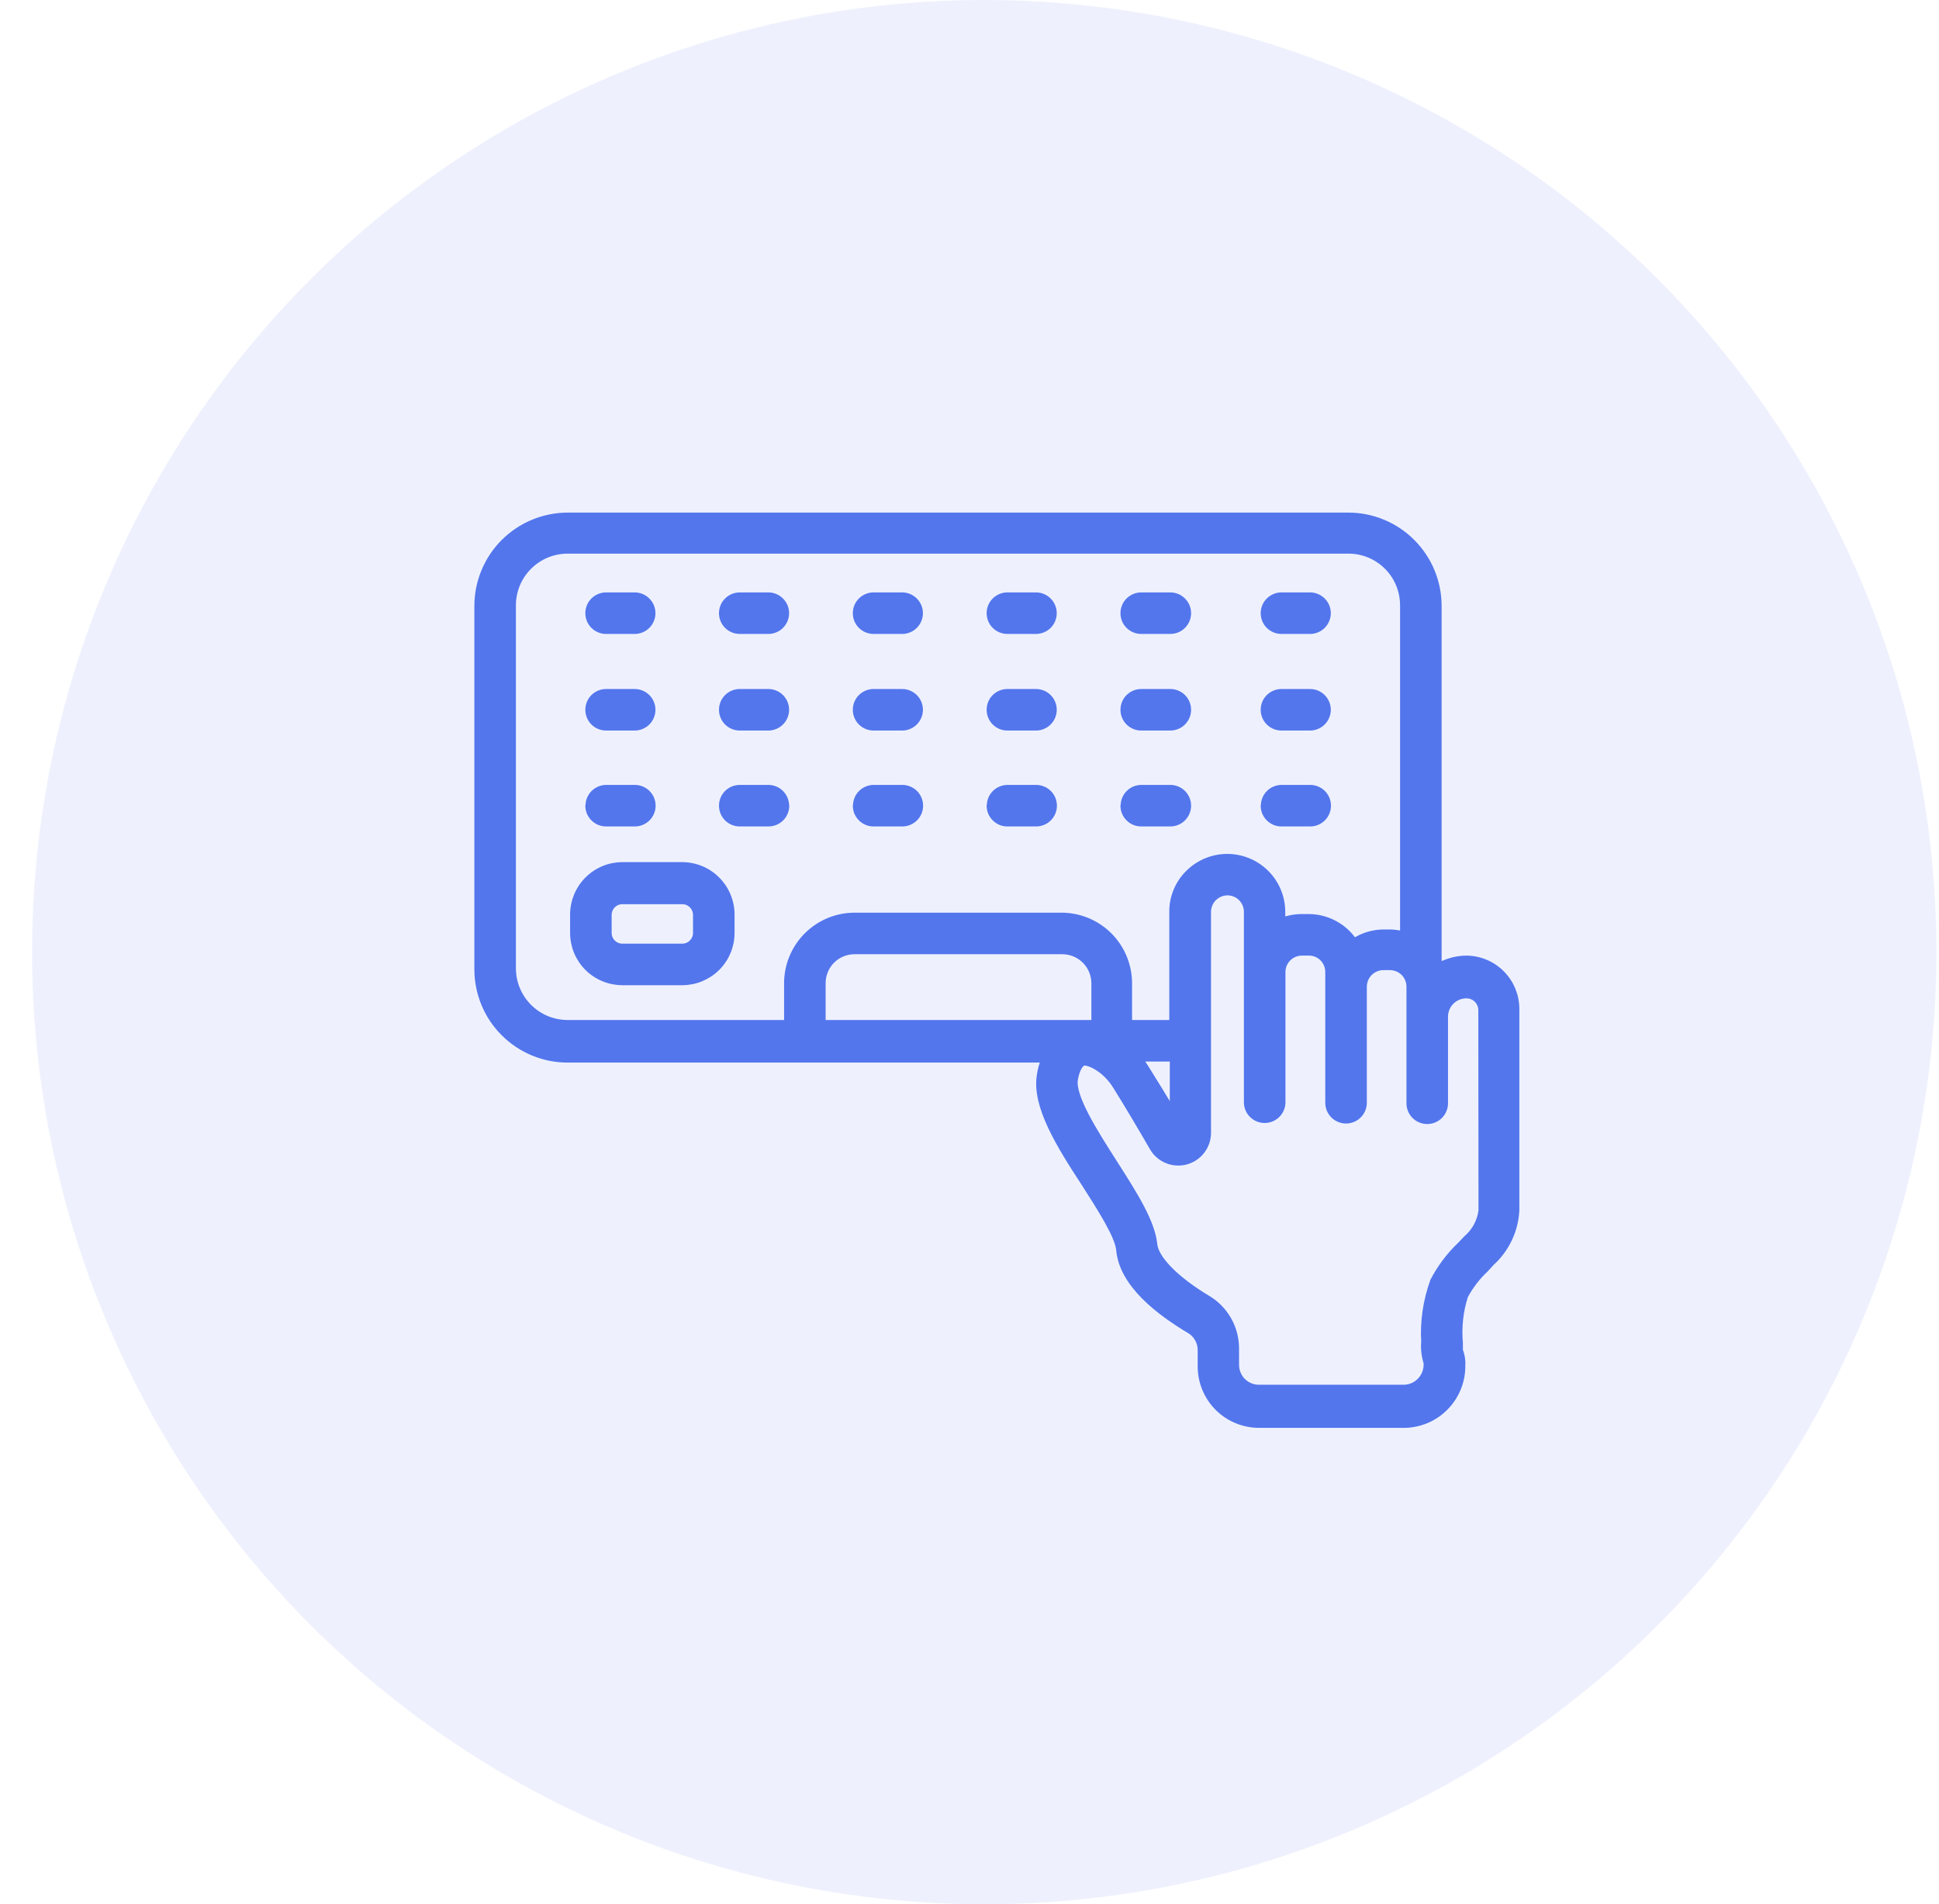 <svg width="56" height="55" viewBox="0 0 56 55" fill="none" xmlns="http://www.w3.org/2000/svg">
<g clip-path="url(#clip0_1390_2597)">
<circle cx="28.426" cy="27.5" r="27.5" fill="#5376ED" fill-opacity="0.1"/>
<path d="M42.355 27.7C42.091 27.701 41.832 27.767 41.6 27.89C41.582 27.846 41.56 27.805 41.535 27.765V17.5C41.535 16.813 41.262 16.153 40.776 15.667C40.291 15.18 39.632 14.906 38.945 14.905H16.39C15.703 14.908 15.045 15.182 14.559 15.668C14.074 16.154 13.801 16.813 13.8 17.5V28C13.801 28.686 14.074 29.345 14.56 29.83C15.045 30.315 15.703 30.589 16.39 30.59H30.175C30.111 30.739 30.068 30.895 30.045 31.055C29.9 31.935 30.595 33.055 31.335 34.185C31.785 34.89 32.295 35.685 32.335 36.09C32.42 37.09 33.49 37.895 34.37 38.42C34.468 38.479 34.548 38.563 34.604 38.663C34.66 38.763 34.69 38.876 34.69 38.99V39.465C34.69 39.908 34.865 40.334 35.178 40.648C35.491 40.962 35.916 41.139 36.36 41.14H40.545C40.988 41.139 41.414 40.962 41.727 40.648C42.041 40.334 42.218 39.909 42.22 39.465C42.231 39.308 42.208 39.151 42.15 39.005V38.795C42.108 38.333 42.159 37.867 42.3 37.425C42.455 37.136 42.656 36.874 42.895 36.65L43.07 36.46C43.495 36.073 43.75 35.534 43.78 34.96V29.14C43.78 28.761 43.63 28.397 43.363 28.127C43.096 27.857 42.734 27.704 42.355 27.7ZM22.745 28.395V29.56H16.39C15.968 29.559 15.565 29.391 15.267 29.093C14.969 28.795 14.801 28.391 14.8 27.97V17.5C14.798 17.29 14.837 17.081 14.916 16.886C14.995 16.691 15.112 16.514 15.26 16.364C15.407 16.215 15.583 16.096 15.777 16.014C15.971 15.933 16.179 15.891 16.39 15.89H38.945C39.155 15.89 39.364 15.932 39.558 16.013C39.752 16.094 39.928 16.213 40.076 16.363C40.224 16.512 40.341 16.69 40.419 16.885C40.498 17.081 40.537 17.29 40.535 17.5V27C40.407 26.966 40.276 26.948 40.145 26.945H39.97C39.662 26.945 39.361 27.035 39.105 27.205C38.962 26.989 38.768 26.812 38.54 26.689C38.313 26.566 38.058 26.501 37.8 26.5H37.595C37.398 26.5 37.203 26.538 37.02 26.61V26.335C37.019 26.024 36.927 25.72 36.754 25.462C36.581 25.204 36.336 25.002 36.049 24.883C35.761 24.764 35.446 24.732 35.141 24.792C34.836 24.852 34.555 25.001 34.335 25.22C34.186 25.365 34.069 25.539 33.989 25.73C33.909 25.922 33.868 26.128 33.87 26.335V29.56H32.595V28.395C32.593 27.881 32.388 27.389 32.025 27.026C31.661 26.664 31.168 26.46 30.655 26.46H24.68C24.167 26.461 23.675 26.666 23.313 27.028C22.95 27.391 22.746 27.882 22.745 28.395ZM33.885 30.56V32.16C33.62 31.72 33.335 31.255 33.075 30.84C33.015 30.743 32.95 30.649 32.88 30.56H33.885ZM23.745 29.56V28.395C23.745 28.147 23.843 27.909 24.018 27.734C24.194 27.558 24.432 27.46 24.68 27.46H30.68C30.928 27.46 31.166 27.558 31.343 27.734C31.519 27.909 31.618 28.147 31.62 28.395V29.56H23.745ZM42.8 34.97C42.758 35.288 42.599 35.578 42.355 35.785L42.185 35.965C41.869 36.264 41.606 36.614 41.405 37C41.201 37.56 41.112 38.155 41.145 38.75C41.128 38.956 41.152 39.163 41.215 39.36V39.42C41.213 39.599 41.142 39.77 41.015 39.896C40.889 40.022 40.718 40.094 40.54 40.095H36.355C36.176 40.094 36.006 40.022 35.88 39.896C35.755 39.769 35.685 39.598 35.685 39.42V38.945C35.685 38.657 35.61 38.374 35.468 38.123C35.326 37.873 35.122 37.663 34.875 37.515C33.955 36.965 33.375 36.37 33.325 35.955C33.265 35.31 32.765 34.52 32.18 33.605C31.595 32.69 30.95 31.675 31.03 31.175C31.08 30.89 31.19 30.675 31.33 30.675C31.47 30.675 31.915 30.855 32.23 31.355C32.545 31.855 32.985 32.6 33.3 33.145C33.394 33.306 33.538 33.432 33.711 33.502C33.884 33.572 34.075 33.584 34.255 33.534C34.434 33.484 34.593 33.377 34.705 33.228C34.817 33.078 34.877 32.897 34.875 32.71V26.335C34.876 26.183 34.937 26.037 35.044 25.93C35.152 25.822 35.297 25.761 35.45 25.76C35.602 25.76 35.748 25.821 35.856 25.928C35.964 26.036 36.025 26.183 36.025 26.335V31.835C36.025 31.968 36.077 32.095 36.171 32.189C36.265 32.282 36.392 32.335 36.525 32.335C36.657 32.335 36.784 32.282 36.878 32.189C36.972 32.095 37.025 31.968 37.025 31.835V28.075C37.025 27.999 37.04 27.923 37.069 27.853C37.099 27.782 37.142 27.718 37.197 27.665C37.251 27.611 37.316 27.569 37.386 27.541C37.457 27.513 37.533 27.499 37.61 27.5H37.8C37.875 27.499 37.95 27.514 38.02 27.542C38.09 27.571 38.154 27.613 38.208 27.667C38.261 27.721 38.303 27.784 38.332 27.854C38.361 27.924 38.375 27.999 38.375 28.075V31.85C38.375 31.983 38.427 32.11 38.521 32.204C38.615 32.297 38.742 32.35 38.875 32.35C39.007 32.35 39.134 32.297 39.228 32.204C39.322 32.11 39.375 31.983 39.375 31.85V28.5C39.375 28.346 39.436 28.199 39.544 28.09C39.653 27.981 39.801 27.92 39.955 27.92H40.13C40.207 27.918 40.283 27.932 40.355 27.96C40.427 27.988 40.493 28.031 40.548 28.085C40.603 28.139 40.646 28.204 40.676 28.275C40.705 28.346 40.72 28.423 40.72 28.5V30.065C40.72 30.065 40.72 30.065 40.72 30.095V31.865C40.72 31.998 40.772 32.125 40.866 32.219C40.96 32.312 41.087 32.365 41.22 32.365C41.352 32.365 41.479 32.312 41.573 32.219C41.667 32.125 41.72 31.998 41.72 31.865V29.365C41.72 29.198 41.786 29.038 41.904 28.92C42.022 28.801 42.182 28.735 42.35 28.735C42.408 28.734 42.465 28.745 42.52 28.767C42.573 28.789 42.623 28.821 42.664 28.862C42.705 28.903 42.738 28.952 42.761 29.006C42.783 29.059 42.795 29.117 42.795 29.175L42.8 34.97ZM17.005 17.71C17.005 17.577 17.057 17.45 17.151 17.357C17.245 17.263 17.372 17.21 17.505 17.21H18.33C18.462 17.21 18.589 17.263 18.683 17.357C18.777 17.45 18.83 17.577 18.83 17.71C18.83 17.843 18.777 17.97 18.683 18.064C18.589 18.157 18.462 18.21 18.33 18.21H17.505C17.372 18.21 17.245 18.157 17.151 18.064C17.057 17.97 17.005 17.843 17.005 17.71ZM22.69 17.71C22.69 17.843 22.637 17.97 22.543 18.064C22.449 18.157 22.322 18.21 22.19 18.21H21.365C21.232 18.21 21.105 18.157 21.011 18.064C20.917 17.97 20.865 17.843 20.865 17.71C20.865 17.577 20.917 17.45 21.011 17.357C21.105 17.263 21.232 17.21 21.365 17.21H22.19C22.322 17.21 22.449 17.263 22.543 17.357C22.637 17.45 22.69 17.577 22.69 17.71ZM24.73 17.71C24.73 17.577 24.782 17.45 24.876 17.357C24.97 17.263 25.097 17.21 25.23 17.21H26.055C26.187 17.21 26.314 17.263 26.408 17.357C26.502 17.45 26.555 17.577 26.555 17.71C26.555 17.843 26.502 17.97 26.408 18.064C26.314 18.157 26.187 18.21 26.055 18.21H25.23C25.097 18.21 24.97 18.157 24.876 18.064C24.782 17.97 24.73 17.843 24.73 17.71ZM28.595 17.71C28.595 17.577 28.647 17.45 28.741 17.357C28.835 17.263 28.962 17.21 29.095 17.21H29.92C30.052 17.21 30.179 17.263 30.273 17.357C30.367 17.45 30.42 17.577 30.42 17.71C30.42 17.843 30.367 17.97 30.273 18.064C30.179 18.157 30.052 18.21 29.92 18.21H29.095C28.962 18.21 28.835 18.157 28.741 18.064C28.647 17.97 28.595 17.843 28.595 17.71ZM32.46 17.71C32.46 17.577 32.512 17.45 32.606 17.357C32.7 17.263 32.827 17.21 32.96 17.21H33.8C33.932 17.21 34.059 17.263 34.153 17.357C34.247 17.45 34.3 17.577 34.3 17.71C34.3 17.843 34.247 17.97 34.153 18.064C34.059 18.157 33.932 18.21 33.8 18.21H32.96C32.827 18.21 32.7 18.157 32.606 18.064C32.512 17.97 32.46 17.843 32.46 17.71ZM36.51 17.71C36.51 17.577 36.562 17.45 36.656 17.357C36.75 17.263 36.877 17.21 37.01 17.21H37.835C37.967 17.21 38.094 17.263 38.188 17.357C38.282 17.45 38.335 17.577 38.335 17.71C38.335 17.843 38.282 17.97 38.188 18.064C38.094 18.157 37.967 18.21 37.835 18.21H37.01C36.877 18.21 36.75 18.157 36.656 18.064C36.562 17.97 36.51 17.843 36.51 17.71ZM17.005 20.5C17.005 20.367 17.057 20.24 17.151 20.146C17.245 20.053 17.372 20 17.505 20H18.33C18.462 20 18.589 20.053 18.683 20.146C18.777 20.24 18.83 20.367 18.83 20.5C18.83 20.633 18.777 20.76 18.683 20.854C18.589 20.947 18.462 21 18.33 21H17.505C17.372 21 17.245 20.947 17.151 20.854C17.057 20.76 17.005 20.633 17.005 20.5ZM22.69 20.5C22.69 20.633 22.637 20.76 22.543 20.854C22.449 20.947 22.322 21 22.19 21H21.365C21.232 21 21.105 20.947 21.011 20.854C20.917 20.76 20.865 20.633 20.865 20.5C20.865 20.367 20.917 20.24 21.011 20.146C21.105 20.053 21.232 20 21.365 20H22.19C22.322 20 22.449 20.053 22.543 20.146C22.637 20.24 22.69 20.367 22.69 20.5ZM24.73 20.5C24.73 20.367 24.782 20.24 24.876 20.146C24.97 20.053 25.097 20 25.23 20H26.055C26.187 20 26.314 20.053 26.408 20.146C26.502 20.24 26.555 20.367 26.555 20.5C26.555 20.633 26.502 20.76 26.408 20.854C26.314 20.947 26.187 21 26.055 21H25.23C25.097 21 24.97 20.947 24.876 20.854C24.782 20.76 24.73 20.633 24.73 20.5ZM28.595 20.5C28.595 20.367 28.647 20.24 28.741 20.146C28.835 20.053 28.962 20 29.095 20H29.92C30.052 20 30.179 20.053 30.273 20.146C30.367 20.24 30.42 20.367 30.42 20.5C30.42 20.633 30.367 20.76 30.273 20.854C30.179 20.947 30.052 21 29.92 21H29.095C28.962 21 28.835 20.947 28.741 20.854C28.647 20.76 28.595 20.633 28.595 20.5ZM32.46 20.5C32.46 20.367 32.512 20.24 32.606 20.146C32.7 20.053 32.827 20 32.96 20H33.8C33.932 20 34.059 20.053 34.153 20.146C34.247 20.24 34.3 20.367 34.3 20.5C34.3 20.633 34.247 20.76 34.153 20.854C34.059 20.947 33.932 21 33.8 21H32.96C32.827 21 32.7 20.947 32.606 20.854C32.512 20.76 32.46 20.633 32.46 20.5ZM36.51 20.5C36.51 20.367 36.562 20.24 36.656 20.146C36.75 20.053 36.877 20 37.01 20H37.835C37.967 20 38.094 20.053 38.188 20.146C38.282 20.24 38.335 20.367 38.335 20.5C38.335 20.633 38.282 20.76 38.188 20.854C38.094 20.947 37.967 21 37.835 21H37.01C36.877 21 36.75 20.947 36.656 20.854C36.562 20.76 36.51 20.633 36.51 20.5ZM17.01 23.27C17.01 23.137 17.062 23.01 17.156 22.916C17.25 22.823 17.377 22.77 17.51 22.77H18.335C18.467 22.77 18.594 22.823 18.688 22.916C18.782 23.01 18.835 23.137 18.835 23.27C18.835 23.403 18.782 23.53 18.688 23.624C18.594 23.717 18.467 23.77 18.335 23.77H17.505C17.438 23.77 17.371 23.757 17.31 23.731C17.248 23.704 17.192 23.666 17.146 23.618C17.099 23.57 17.062 23.513 17.038 23.451C17.014 23.389 17.003 23.322 17.005 23.255L17.01 23.27ZM22.695 23.27C22.695 23.403 22.642 23.53 22.548 23.624C22.454 23.717 22.327 23.77 22.195 23.77H21.365C21.232 23.77 21.105 23.717 21.011 23.624C20.917 23.53 20.865 23.403 20.865 23.27C20.865 23.137 20.917 23.01 21.011 22.916C21.105 22.823 21.232 22.77 21.365 22.77H22.19C22.32 22.77 22.445 22.821 22.538 22.911C22.631 23.002 22.686 23.125 22.69 23.255L22.695 23.27ZM24.735 23.27C24.735 23.137 24.787 23.01 24.881 22.916C24.975 22.823 25.102 22.77 25.235 22.77H26.06C26.192 22.77 26.319 22.823 26.413 22.916C26.507 23.01 26.56 23.137 26.56 23.27C26.56 23.403 26.507 23.53 26.413 23.624C26.319 23.717 26.192 23.77 26.06 23.77H25.23C25.163 23.77 25.096 23.757 25.035 23.731C24.973 23.704 24.917 23.666 24.871 23.618C24.824 23.57 24.788 23.513 24.763 23.451C24.739 23.389 24.728 23.322 24.73 23.255L24.735 23.27ZM28.6 23.27C28.6 23.137 28.652 23.01 28.746 22.916C28.84 22.823 28.967 22.77 29.1 22.77H29.925C30.057 22.77 30.184 22.823 30.278 22.916C30.372 23.01 30.425 23.137 30.425 23.27C30.425 23.403 30.372 23.53 30.278 23.624C30.184 23.717 30.057 23.77 29.925 23.77H29.095C29.028 23.77 28.961 23.757 28.9 23.731C28.838 23.704 28.782 23.666 28.736 23.618C28.689 23.57 28.652 23.513 28.628 23.451C28.604 23.389 28.593 23.322 28.595 23.255L28.6 23.27ZM32.465 23.27C32.465 23.137 32.517 23.01 32.611 22.916C32.705 22.823 32.832 22.77 32.965 22.77H33.8C33.932 22.77 34.059 22.823 34.153 22.916C34.247 23.01 34.3 23.137 34.3 23.27C34.3 23.403 34.247 23.53 34.153 23.624C34.059 23.717 33.932 23.77 33.8 23.77H32.96C32.893 23.77 32.826 23.757 32.765 23.731C32.703 23.704 32.647 23.666 32.601 23.618C32.554 23.57 32.517 23.513 32.493 23.451C32.469 23.389 32.458 23.322 32.46 23.255L32.465 23.27ZM36.515 23.27C36.515 23.137 36.567 23.01 36.661 22.916C36.755 22.823 36.882 22.77 37.015 22.77H37.84C37.972 22.77 38.099 22.823 38.193 22.916C38.287 23.01 38.34 23.137 38.34 23.27C38.34 23.403 38.287 23.53 38.193 23.624C38.099 23.717 37.972 23.77 37.84 23.77H37.01C36.943 23.77 36.876 23.757 36.815 23.731C36.753 23.704 36.697 23.666 36.651 23.618C36.604 23.57 36.568 23.513 36.543 23.451C36.519 23.389 36.508 23.322 36.51 23.255L36.515 23.27ZM19.705 25H17.975C17.601 25.001 17.243 25.15 16.979 25.415C16.715 25.679 16.566 26.037 16.565 26.41V26.945C16.565 27.319 16.713 27.678 16.977 27.942C17.242 28.206 17.601 28.355 17.975 28.355H19.705C20.078 28.355 20.437 28.206 20.702 27.942C20.966 27.678 21.115 27.319 21.115 26.945V26.425C21.116 26.239 21.08 26.054 21.01 25.882C20.94 25.709 20.836 25.552 20.705 25.42C20.574 25.287 20.419 25.182 20.247 25.11C20.075 25.038 19.891 25.001 19.705 25ZM20.115 26.945C20.115 27.054 20.071 27.158 19.994 27.235C19.918 27.312 19.813 27.355 19.705 27.355H17.975C17.866 27.355 17.762 27.312 17.685 27.235C17.608 27.158 17.565 27.054 17.565 26.945V26.425C17.565 26.316 17.608 26.212 17.685 26.135C17.762 26.058 17.866 26.015 17.975 26.015H19.705C19.813 26.015 19.918 26.058 19.994 26.135C20.071 26.212 20.115 26.316 20.115 26.425V26.945Z" fill="#5376ED" stroke="#5376ED" stroke-width="0.2"/>
</g>
<defs>
<clipPath id="clip0_1390_2597">
<rect width="55" height="55" fill="white" transform="translate(0.926)"/>
</clipPath>
</defs>
</svg>
